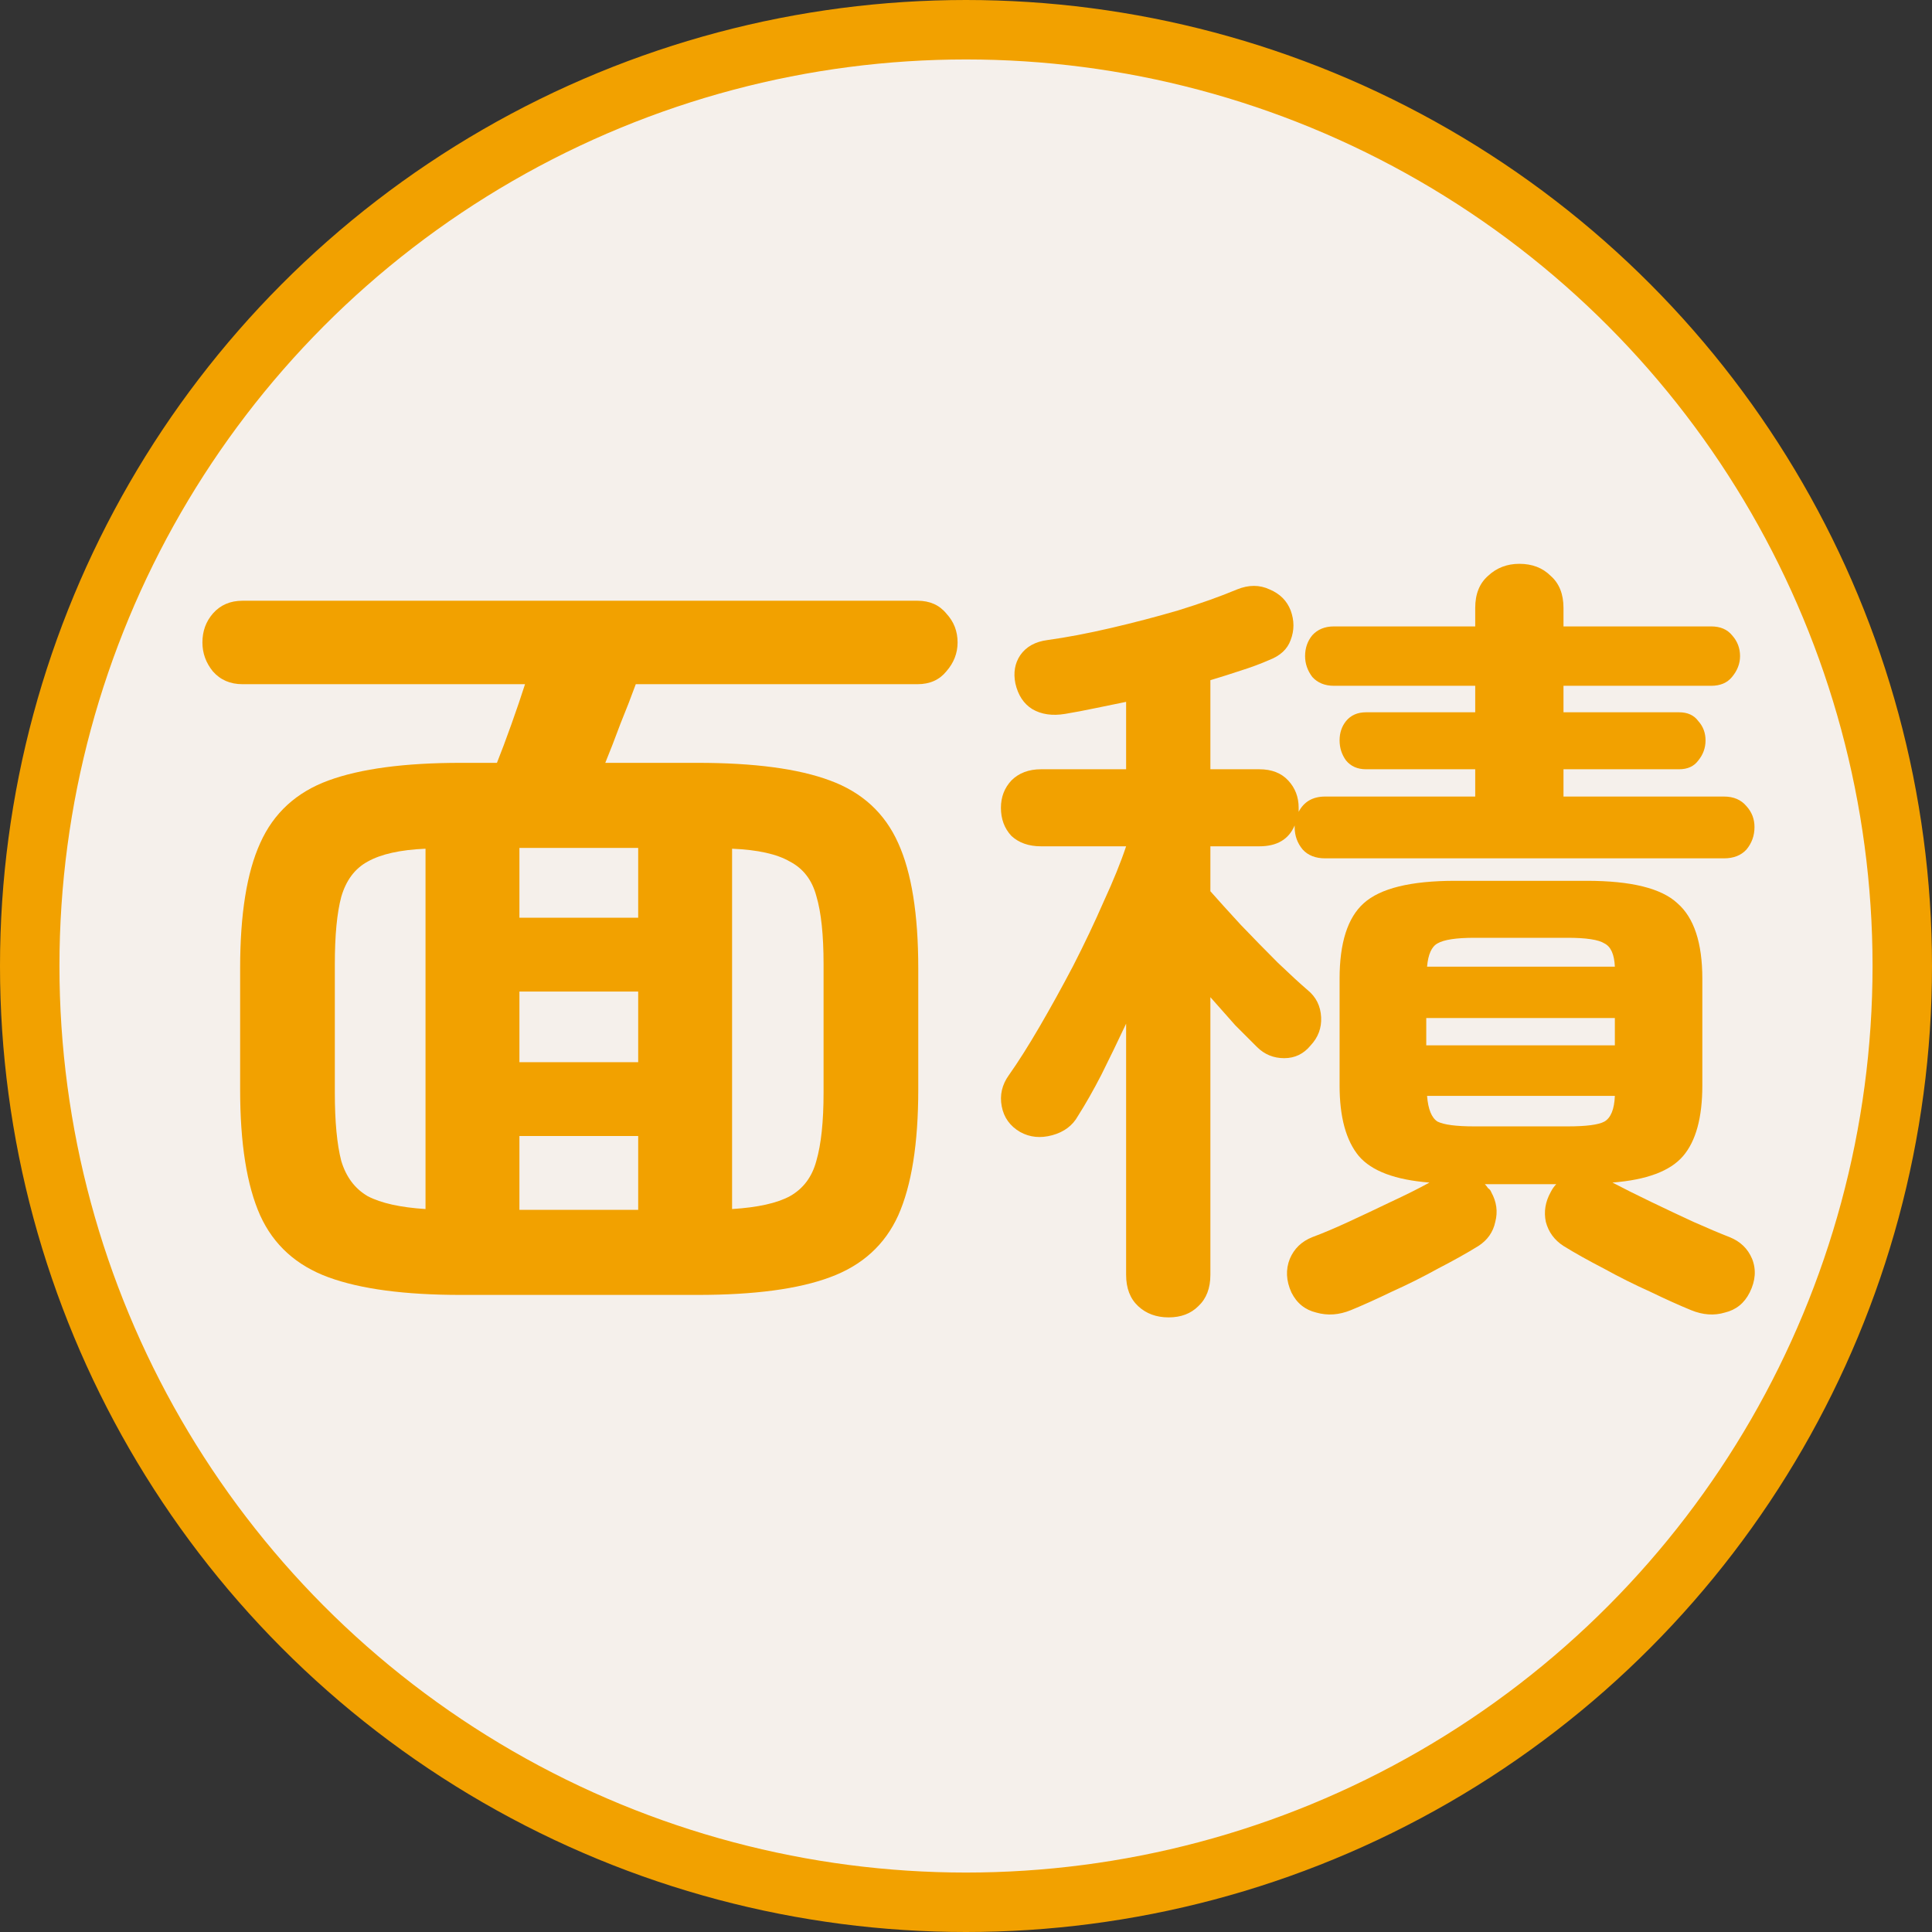 <svg width="65" height="65" viewBox="0 0 65 65" fill="none" xmlns="http://www.w3.org/2000/svg">
<rect x="0" y="0" width="65" height="65" fill="#333333" stroke="none"/>
<circle cx="32.5" cy="32.5" r="31.5" fill="#F5F0EB" stroke="#F2A100" stroke-width="2"/>
<path d="M39.318 44.322C38.904 44.322 38.562 44.196 38.292 43.944C38.022 43.692 37.887 43.341 37.887 42.891V34.44C37.599 35.052 37.32 35.628 37.05 36.168C36.78 36.69 36.519 37.149 36.267 37.545C36.087 37.869 35.799 38.085 35.403 38.193C35.007 38.301 34.647 38.265 34.323 38.085C33.981 37.887 33.774 37.599 33.702 37.221C33.63 36.843 33.711 36.492 33.945 36.168C34.251 35.736 34.593 35.196 34.971 34.548C35.349 33.9 35.727 33.216 36.105 32.496C36.483 31.758 36.825 31.038 37.131 30.336C37.455 29.634 37.707 29.013 37.887 28.473H35.025C34.611 28.473 34.278 28.356 34.026 28.122C33.792 27.87 33.675 27.555 33.675 27.177C33.675 26.817 33.792 26.511 34.026 26.259C34.278 26.007 34.611 25.881 35.025 25.881H37.887V23.613C37.545 23.685 37.194 23.757 36.834 23.829C36.492 23.901 36.159 23.964 35.835 24.018C35.403 24.09 35.034 24.036 34.728 23.856C34.44 23.676 34.251 23.388 34.161 22.992C34.089 22.632 34.143 22.317 34.323 22.047C34.521 21.759 34.827 21.588 35.241 21.534C35.889 21.444 36.6 21.309 37.374 21.129C38.148 20.949 38.904 20.751 39.642 20.535C40.398 20.301 41.055 20.067 41.613 19.833C42.009 19.671 42.378 19.671 42.72 19.833C43.062 19.977 43.296 20.211 43.422 20.535C43.548 20.877 43.548 21.21 43.422 21.534C43.314 21.84 43.071 22.065 42.693 22.209C42.405 22.335 42.09 22.452 41.748 22.56C41.424 22.668 41.082 22.776 40.722 22.884V25.881H42.369C42.783 25.881 43.107 26.007 43.341 26.259C43.575 26.511 43.692 26.817 43.692 27.177V27.312C43.872 26.97 44.169 26.799 44.583 26.799H49.632V25.881H45.96C45.672 25.881 45.447 25.782 45.285 25.584C45.141 25.386 45.069 25.161 45.069 24.909C45.069 24.657 45.141 24.441 45.285 24.261C45.447 24.063 45.672 23.964 45.96 23.964H49.632V23.073H44.88C44.574 23.073 44.331 22.974 44.151 22.776C43.989 22.56 43.908 22.326 43.908 22.074C43.908 21.804 43.989 21.57 44.151 21.372C44.331 21.174 44.574 21.075 44.88 21.075H49.632V20.454C49.632 19.986 49.776 19.626 50.064 19.374C50.352 19.104 50.703 18.969 51.117 18.969C51.549 18.969 51.9 19.104 52.17 19.374C52.458 19.626 52.602 19.986 52.602 20.454V21.075H57.57C57.876 21.075 58.11 21.174 58.272 21.372C58.452 21.57 58.542 21.804 58.542 22.074C58.542 22.326 58.452 22.56 58.272 22.776C58.11 22.974 57.876 23.073 57.57 23.073H52.602V23.964H56.49C56.778 23.964 56.994 24.063 57.138 24.261C57.3 24.441 57.381 24.657 57.381 24.909C57.381 25.161 57.3 25.386 57.138 25.584C56.994 25.782 56.778 25.881 56.49 25.881H52.602V26.799H58.002C58.326 26.799 58.578 26.907 58.758 27.123C58.938 27.321 59.028 27.555 59.028 27.825C59.028 28.113 58.938 28.365 58.758 28.581C58.578 28.779 58.326 28.878 58.002 28.878H44.583C44.259 28.878 44.007 28.779 43.827 28.581C43.647 28.365 43.557 28.113 43.557 27.825V27.771C43.359 28.239 42.963 28.473 42.369 28.473H40.722V29.985C40.992 30.291 41.334 30.669 41.748 31.119C42.162 31.551 42.576 31.974 42.99 32.388C43.404 32.784 43.737 33.09 43.989 33.306C44.277 33.54 44.43 33.846 44.448 34.224C44.466 34.584 44.349 34.899 44.097 35.169C43.863 35.457 43.566 35.601 43.206 35.601C42.846 35.601 42.54 35.475 42.288 35.223C42.09 35.025 41.847 34.782 41.559 34.494C41.289 34.188 41.01 33.873 40.722 33.549V42.891C40.722 43.341 40.587 43.692 40.317 43.944C40.065 44.196 39.732 44.322 39.318 44.322ZM45.447 44.079C45.051 44.241 44.664 44.268 44.286 44.16C43.908 44.07 43.629 43.845 43.449 43.485C43.269 43.089 43.251 42.711 43.395 42.351C43.539 42.009 43.791 41.766 44.151 41.622C44.493 41.496 44.898 41.325 45.366 41.109C45.834 40.893 46.311 40.668 46.797 40.434C47.301 40.2 47.733 39.984 48.093 39.786C46.941 39.696 46.149 39.399 45.717 38.895C45.285 38.373 45.069 37.581 45.069 36.519V32.928C45.069 31.722 45.339 30.876 45.879 30.39C46.437 29.886 47.463 29.634 48.957 29.634H53.385C54.879 29.634 55.896 29.886 56.436 30.39C56.994 30.876 57.273 31.722 57.273 32.928V36.519C57.273 37.599 57.057 38.391 56.625 38.895C56.193 39.399 55.401 39.696 54.249 39.786C54.627 39.984 55.059 40.2 55.545 40.434C56.031 40.668 56.508 40.893 56.976 41.109C57.462 41.325 57.867 41.496 58.191 41.622C58.551 41.766 58.803 42.009 58.947 42.351C59.091 42.711 59.064 43.089 58.866 43.485C58.686 43.845 58.407 44.07 58.029 44.16C57.669 44.268 57.291 44.241 56.895 44.079C56.499 43.917 56.04 43.71 55.518 43.458C54.996 43.224 54.474 42.963 53.952 42.675C53.43 42.405 52.98 42.153 52.602 41.919C52.296 41.721 52.098 41.451 52.008 41.109C51.936 40.767 51.99 40.434 52.17 40.11C52.224 40.002 52.287 39.912 52.359 39.84H49.956C49.992 39.876 50.028 39.921 50.064 39.975C50.118 40.011 50.154 40.056 50.172 40.11C50.352 40.434 50.397 40.767 50.307 41.109C50.235 41.451 50.046 41.721 49.74 41.919C49.362 42.153 48.912 42.405 48.39 42.675C47.868 42.963 47.346 43.224 46.824 43.458C46.302 43.71 45.843 43.917 45.447 44.079ZM49.605 37.896H52.737C53.367 37.896 53.781 37.842 53.979 37.734C54.195 37.608 54.312 37.32 54.33 36.87H48.012C48.048 37.32 48.165 37.608 48.363 37.734C48.579 37.842 48.993 37.896 49.605 37.896ZM47.985 35.169H54.33V34.251H47.985V35.169ZM48.012 32.523H54.33C54.312 32.109 54.195 31.848 53.979 31.74C53.781 31.614 53.367 31.551 52.737 31.551H49.605C48.993 31.551 48.579 31.614 48.363 31.74C48.165 31.848 48.048 32.109 48.012 32.523Z" fill="#F2A100"/>
<path d="M15.504 43.566C13.614 43.566 12.129 43.368 11.049 42.972C9.969 42.576 9.204 41.883 8.754 40.893C8.304 39.885 8.079 38.472 8.079 36.654V32.577C8.079 30.759 8.304 29.355 8.754 28.365C9.204 27.357 9.969 26.655 11.049 26.259C12.129 25.863 13.614 25.665 15.504 25.665H16.719C16.863 25.305 17.025 24.873 17.205 24.369C17.385 23.865 17.538 23.415 17.664 23.019H8.16C7.746 23.019 7.413 22.875 7.161 22.587C6.927 22.299 6.81 21.975 6.81 21.615C6.81 21.237 6.927 20.913 7.161 20.643C7.413 20.355 7.746 20.211 8.16 20.211H30.867C31.281 20.211 31.605 20.355 31.839 20.643C32.091 20.913 32.217 21.237 32.217 21.615C32.217 21.975 32.091 22.299 31.839 22.587C31.605 22.875 31.281 23.019 30.867 23.019H21.39C21.246 23.415 21.075 23.856 20.877 24.342C20.697 24.828 20.526 25.269 20.364 25.665H23.469C25.377 25.665 26.862 25.863 27.924 26.259C29.004 26.655 29.769 27.357 30.219 28.365C30.669 29.355 30.894 30.759 30.894 32.577V36.654C30.894 38.472 30.669 39.885 30.219 40.893C29.769 41.883 29.004 42.576 27.924 42.972C26.862 43.368 25.377 43.566 23.469 43.566H15.504ZM24.63 40.677C25.494 40.623 26.142 40.479 26.574 40.245C27.024 39.993 27.321 39.597 27.465 39.057C27.627 38.499 27.708 37.734 27.708 36.762V32.442C27.708 31.452 27.627 30.687 27.465 30.147C27.321 29.607 27.024 29.22 26.574 28.986C26.142 28.734 25.494 28.59 24.63 28.554V40.677ZM14.316 40.677V28.554C13.47 28.59 12.822 28.734 12.372 28.986C11.94 29.22 11.643 29.616 11.481 30.174C11.337 30.714 11.265 31.47 11.265 32.442V36.762C11.265 37.734 11.337 38.499 11.481 39.057C11.643 39.597 11.94 39.993 12.372 40.245C12.822 40.479 13.47 40.623 14.316 40.677ZM17.475 40.704H21.471V38.22H17.475V40.704ZM17.475 35.736H21.471V33.36H17.475V35.736ZM17.475 30.876H21.471V28.527H17.475V30.876Z" fill="#F2A100"/>
</svg>
